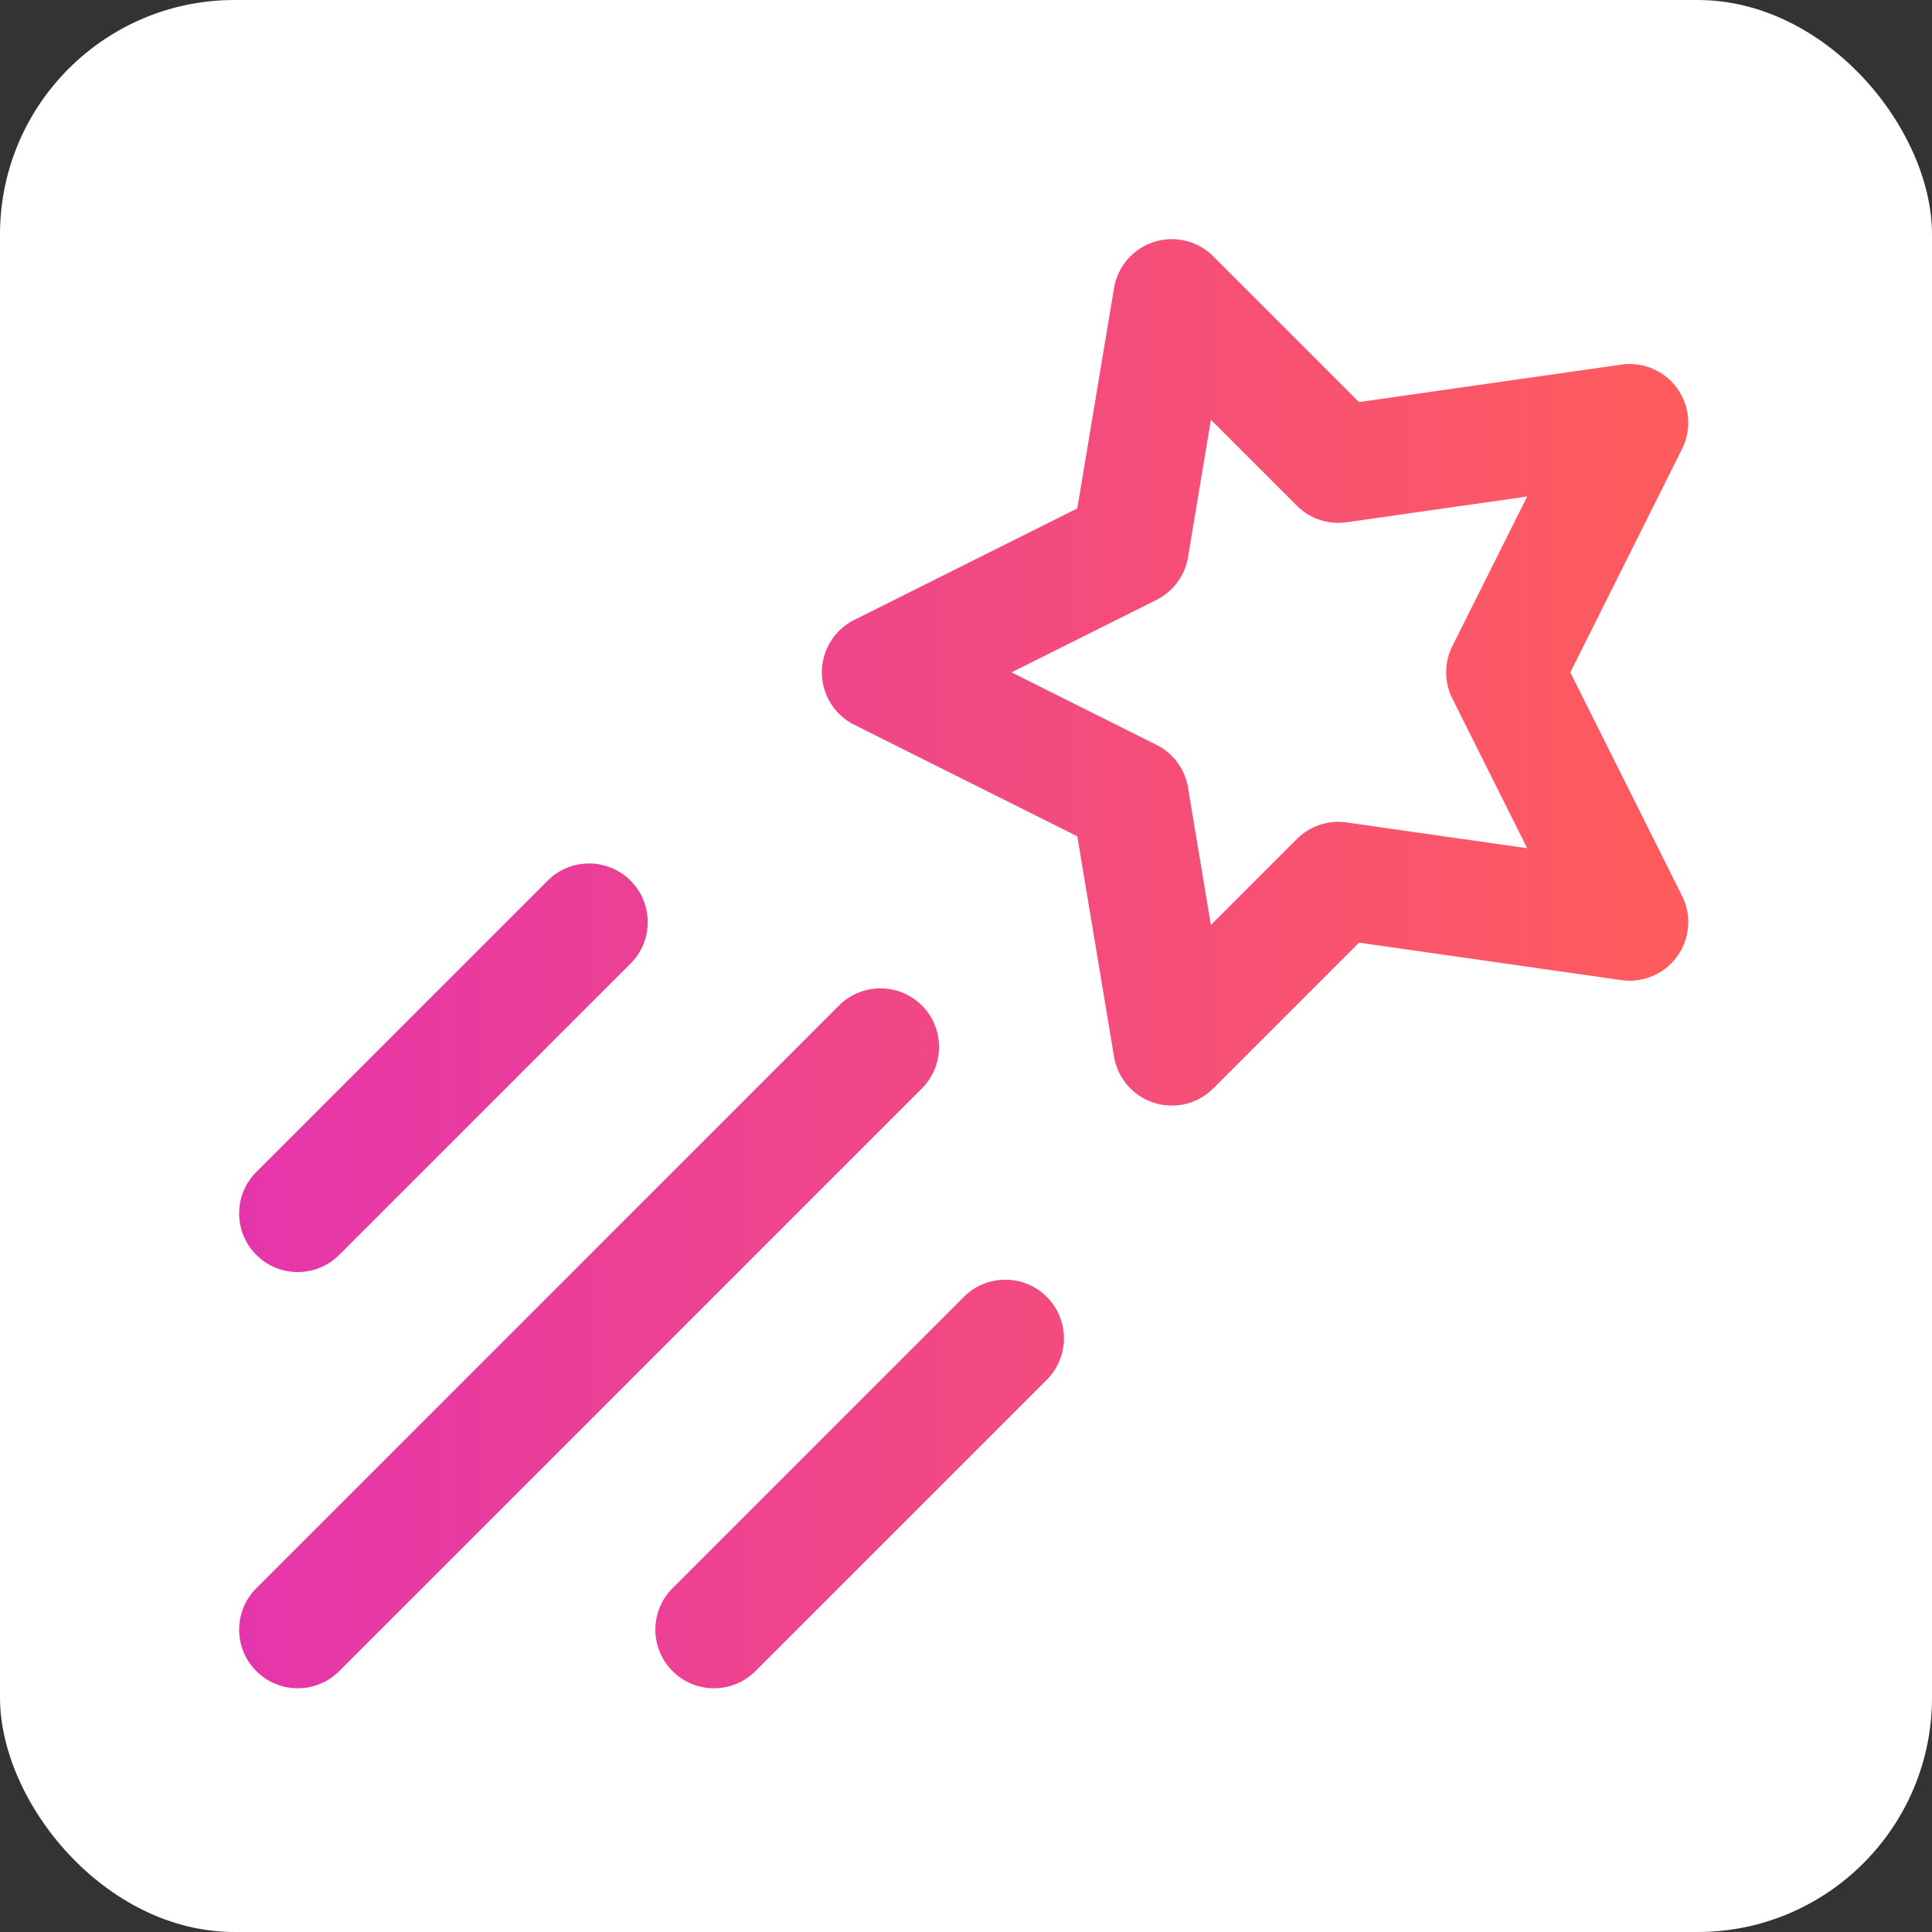 <svg width="412" height="412" fill="none" xmlns="http://www.w3.org/2000/svg"><rect width="100%" height="100%" fill="#333333" stroke="none"/><style>@media (prefers-color-scheme:dark){rect{fill:#000}}</style><rect width="412" height="412" rx="50" fill="#fff"/><path fill-rule="evenodd" clip-rule="evenodd" d="M54.661 338.686c-4.881 4.881-4.881 12.796 0 17.677 4.882 4.882 12.796 4.882 17.678 0l124.258-124.258c4.881-4.881 4.881-12.796 0-17.677-4.882-4.882-12.796-4.882-17.678 0L54.661 338.686zM182.173 132.2a12.502 12.502 0 000 22.361l47.56 23.78 7.83 46.975a12.498 12.498 0 0021.168 6.784l31.083-31.083 55.942 7.992a12.5 12.5 0 0012.948-17.965l-23.832-47.663 23.832-47.663a12.5 12.5 0 00-12.948-17.965l-55.942 7.992-31.083-31.083a12.5 12.5 0 00-21.168 6.784l-7.83 46.974-47.56 23.78zm64.434 26.627l-30.893-15.446 30.893-15.447a12.5 12.5 0 006.74-9.125l4.882-29.294 18.327 18.327a12.499 12.499 0 0010.607 3.535l38.511-5.501-15.957 31.915a12.496 12.496 0 000 11.18l15.957 31.915-38.511-5.502a12.502 12.502 0 00-10.607 3.536l-18.327 18.327-4.882-29.295a12.503 12.503 0 00-6.74-9.125zM54.661 267.605c-4.881-4.882-4.881-12.796 0-17.678l62.129-62.129c4.882-4.881 12.796-4.881 17.678 0 4.881 4.882 4.881 12.796 0 17.678l-62.13 62.129c-4.88 4.881-12.795 4.881-17.677 0zm88.759 71.081c-4.882 4.881-4.882 12.796 0 17.677 4.881 4.882 12.796 4.882 17.677 0l62.129-62.129c4.882-4.881 4.882-12.796 0-17.677-4.881-4.882-12.796-4.882-17.677 0l-62.129 62.129z" fill="url(#paint0_linear)"/><defs><linearGradient id="paint0_linear" x1="51" y1="205.512" x2="360.024" y2="205.512" gradientUnits="userSpaceOnUse"><stop stop-color="#E535AB"/><stop offset="1" stop-color="#FF5C5C"/></linearGradient></defs></svg>
